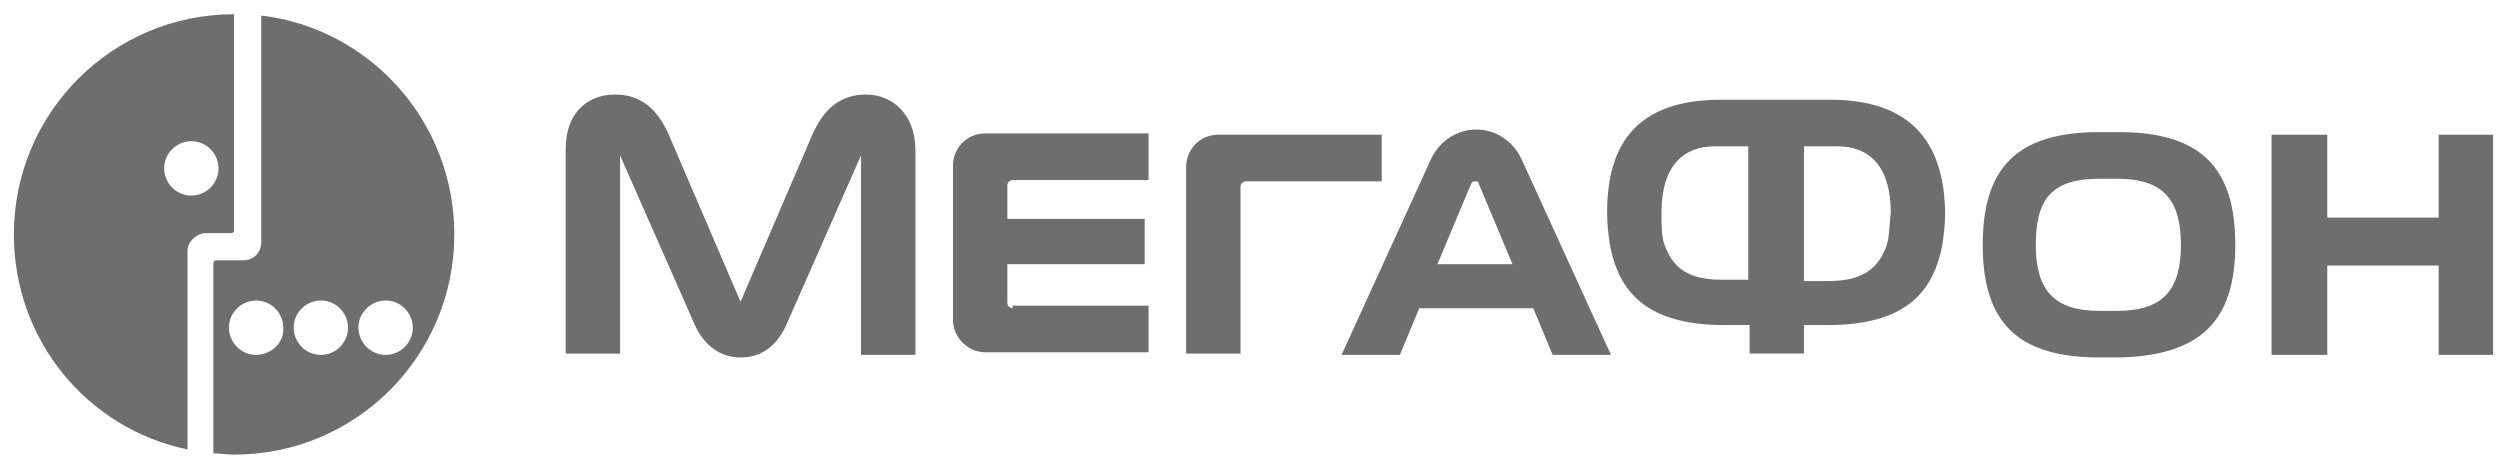 <?xml version="1.0" encoding="UTF-8"?> <svg xmlns="http://www.w3.org/2000/svg" width="169" height="31" viewBox="0 0 169 31" fill="none"><path d="M17.663 1.049V16.372C17.663 17.073 17.138 17.599 16.437 17.599H14.599C14.511 17.599 14.424 17.686 14.424 17.774V30.646C14.862 30.646 15.3 30.733 15.825 30.733C24.056 30.733 30.711 24.079 30.711 15.848C30.711 8.231 25.019 1.926 17.663 1.05V1.049ZM17.313 23.99C16.262 23.99 15.475 23.114 15.475 22.151C15.475 21.1 16.351 20.313 17.313 20.313C18.364 20.313 19.151 21.189 19.151 22.151C19.239 23.115 18.363 23.99 17.313 23.99ZM21.691 23.99C20.64 23.99 19.852 23.114 19.852 22.151C19.852 21.1 20.728 20.313 21.691 20.313C22.742 20.313 23.529 21.189 23.529 22.151C23.529 23.114 22.741 23.99 21.691 23.99ZM26.069 23.99C25.018 23.99 24.231 23.114 24.231 22.151C24.231 21.1 25.107 20.313 26.069 20.313C27.12 20.313 27.908 21.189 27.908 22.151C27.908 23.114 27.119 23.99 26.069 23.99Z" fill="#6E6E6E"></path><path d="M15.824 0.962C7.593 0.962 0.938 7.617 0.938 15.847C0.938 23.028 5.929 28.982 12.672 30.382V16.986C12.672 16.373 13.197 15.847 13.81 15.759H15.649C15.736 15.759 15.824 15.672 15.824 15.584V0.962ZM12.934 13.22C11.883 13.22 11.096 12.344 11.096 11.382C11.096 10.331 11.972 9.544 12.934 9.544C13.986 9.544 14.773 10.42 14.773 11.382C14.773 12.344 13.985 13.22 12.934 13.22ZM164.853 9.106V14.71H157.323V9.106H153.558V23.991H157.323V17.949H164.853V23.991H168.531V9.106H164.853ZM102.86 10.769C102.246 9.455 101.021 8.755 99.795 8.755C98.569 8.755 97.343 9.456 96.73 10.769L90.688 23.99H94.629L95.943 20.838H103.648L104.962 23.99H108.902L102.861 10.769H102.86ZM97.168 17.862L99.445 12.433C99.532 12.258 99.62 12.258 99.707 12.258C99.795 12.258 99.97 12.258 99.97 12.433L102.246 17.862H97.168ZM58.554 6.39C56.804 6.39 55.665 7.354 54.877 9.192L50.061 20.4L45.246 9.192C44.457 7.354 43.32 6.39 41.568 6.39C39.816 6.39 38.24 7.529 38.24 10.068V23.902H41.918V10.506L46.821 21.626C47.434 23.202 48.572 24.165 50.061 24.165C51.637 24.165 52.688 23.202 53.301 21.626L58.204 10.506V23.99H61.882V10.156C61.882 7.617 60.219 6.39 58.554 6.39ZM68.448 20.839C68.273 20.839 68.098 20.664 68.098 20.488V17.862H77.38V14.797H68.098V12.521C68.098 12.346 68.273 12.17 68.448 12.17H77.642V9.018H66.61C65.296 9.018 64.421 10.069 64.421 11.207V21.626C64.421 22.765 65.385 23.815 66.61 23.815H77.642V20.663H68.448V20.838V20.839ZM83.859 23.99V12.607C83.859 12.432 84.034 12.257 84.21 12.257H93.404V9.105H82.371C81.057 9.105 80.183 10.156 80.183 11.293V23.902H83.861V23.99H83.859ZM151.106 16.548C151.106 11.382 148.83 8.93 143.226 8.93H141.912C136.308 8.93 134.032 11.382 134.032 16.548C134.032 21.714 136.308 24.165 141.912 24.165H143.139C148.83 24.078 151.106 21.626 151.106 16.548ZM143.139 21.013H141.912C138.848 21.013 137.621 19.611 137.621 16.548C137.621 13.484 138.672 12.083 141.912 12.083H143.139C146.291 12.083 147.43 13.571 147.43 16.548C147.43 19.525 146.291 21.013 143.139 21.013ZM123.699 6.741H116.345C110.828 6.741 108.64 9.543 108.64 14.358C108.64 15.146 108.727 15.846 108.815 16.459C109.428 19.874 111.442 21.975 116.607 21.975H118.271V23.901H121.949V21.975H123.524C128.69 21.975 130.705 19.874 131.317 16.459C131.404 15.846 131.492 15.145 131.492 14.358C131.404 9.543 129.128 6.741 123.699 6.741ZM118.095 18.912H116.432C113.893 18.912 113.017 17.948 112.492 16.46C112.316 15.935 112.316 15.146 112.316 14.359C112.316 11.207 113.804 9.894 115.907 9.894H118.183V18.913H118.095V18.912ZM127.552 16.548C127.027 18.036 126.064 18.999 123.612 18.999H121.949V9.893H124.225C126.326 9.893 127.815 11.207 127.815 14.358C127.728 15.234 127.728 15.934 127.552 16.547V16.548Z" fill="#6E6E6E"></path></svg> 